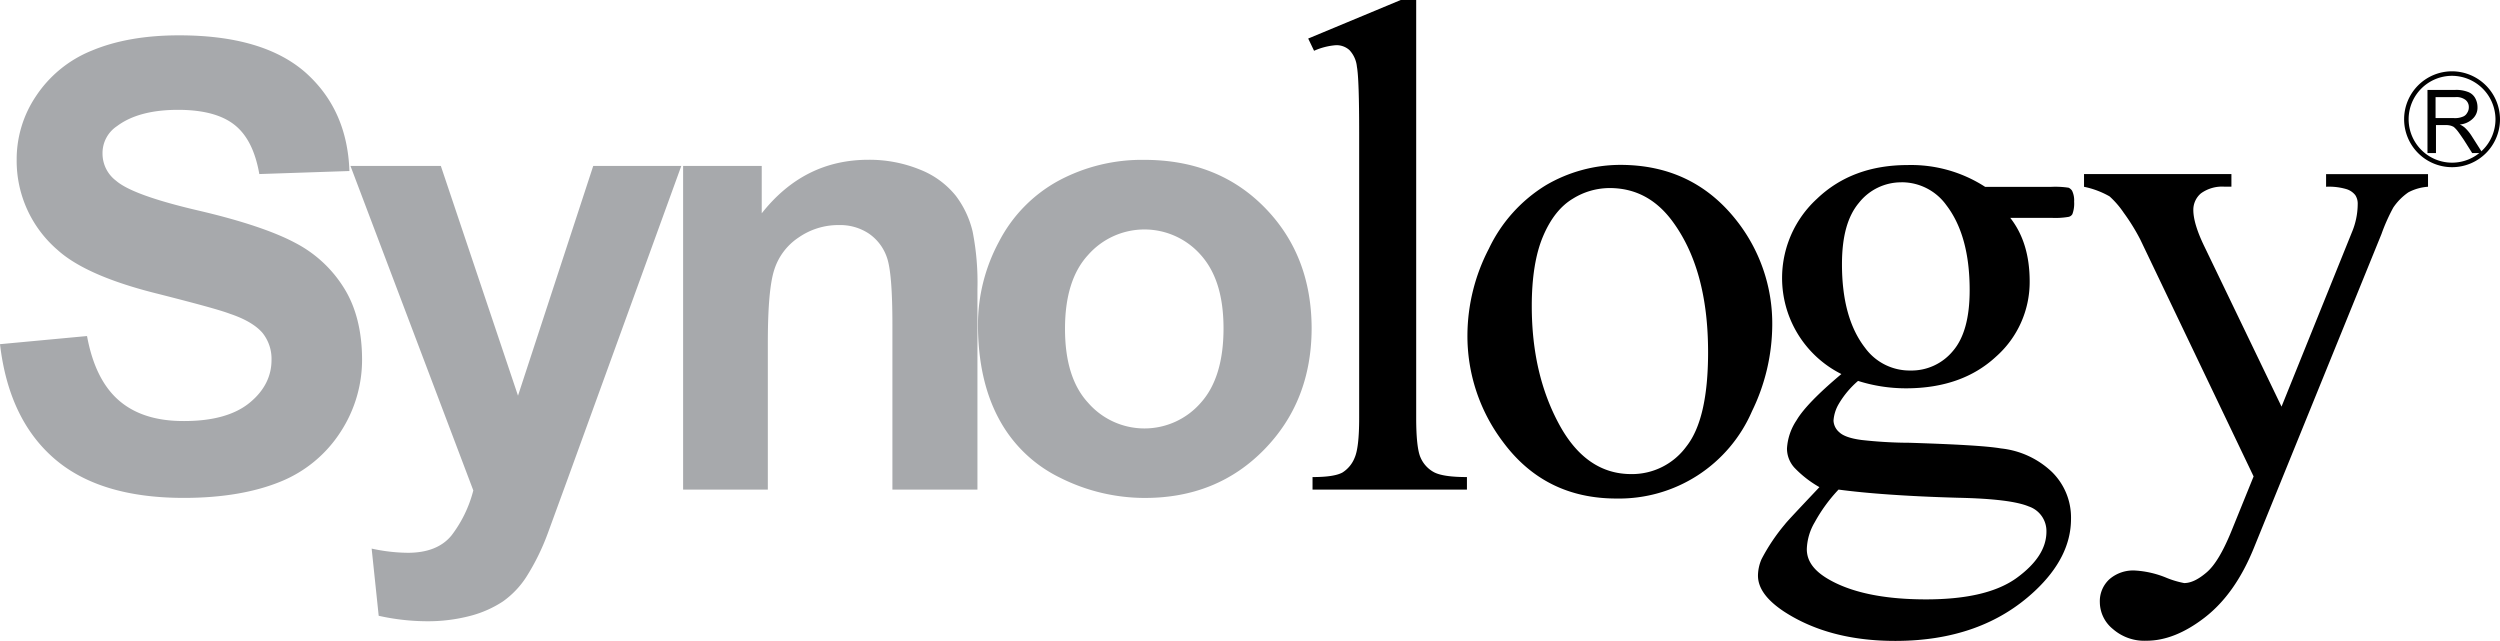 <svg id="Layer_1" data-name="Layer 1" xmlns="http://www.w3.org/2000/svg" viewBox="0 0 553.28 141.77"><title>Synology logo - Brandlogos.net</title><path d="M7,393.17l19.26-1.8q1.78,9.7,7.09,14.28t14.42,4.53c6.39,0,11.21-1.37,14.48-4.05s4.84-5.88,4.84-9.46a9.16,9.16,0,0,0-2-6c-1.37-1.6-3.74-3.06-7.13-4.2-2.34-.89-7.63-2.31-15.87-4.41-10.64-2.62-18.1-5.89-22.35-9.74a26,26,0,0,1-9.05-19.94,25,25,0,0,1,4.27-14.1,26.78,26.78,0,0,1,12.31-10.06c5.34-2.24,11.75-3.4,19.38-3.4q18.49,0,27.87,8.15c6.24,5.52,9.5,12.78,9.81,21.88l-19.94.67c-.88-5-2.65-8.63-5.47-10.87s-7-3.34-12.51-3.34c-5.76,0-10.28,1.18-13.51,3.6A7.14,7.14,0,0,0,29.69,351a7.51,7.51,0,0,0,3,6c2.48,2.16,8.58,4.35,18.23,6.6s16.79,4.68,21.4,7.14a27.66,27.66,0,0,1,10.87,10.1c2.59,4.17,3.94,9.51,3.94,15.78a29.18,29.18,0,0,1-4.72,15.91,28.48,28.48,0,0,1-13.3,11.05c-5.74,2.35-12.88,3.61-21.43,3.61-12.45,0-22-2.91-28.7-8.73S8.29,404.22,7,393.17Z" transform="translate(-7 -317)" style="fill:#a7a9ac"/><path d="M84.56,353.72h20l17.08,50.85,16.65-50.85h19.49l-25,68.86-4.59,12.56a50.61,50.61,0,0,1-4.72,9.56,19.75,19.75,0,0,1-5.16,5.4,24.18,24.18,0,0,1-7.16,3.18,36.81,36.81,0,0,1-9.65,1.21,49.52,49.52,0,0,1-10.69-1.21l-1.56-14.87a38.77,38.77,0,0,0,8,.93c4.35,0,7.59-1.28,9.68-3.85a27.64,27.64,0,0,0,4.82-9.95Z" transform="translate(-7 -317)" style="fill:#a7a9ac"/><path d="M223.32,425.35H204.5V388.89c0-7.68-.4-12.63-1.22-14.92a10.48,10.48,0,0,0-4-5.28,11.49,11.49,0,0,0-6.6-1.88,15.39,15.39,0,0,0-8.89,2.72,13.43,13.43,0,0,0-5.4,7.06c-1,3-1.46,8.42-1.46,16.44v32.33H158.18V353.72h17.4v10.49c6.26-7.93,14.12-11.85,23.61-11.85a29.69,29.69,0,0,1,11.5,2.21,19.15,19.15,0,0,1,7.86,5.78,21.23,21.23,0,0,1,3.71,7.92,58.32,58.32,0,0,1,1.06,12.7v44.38Z" transform="translate(-7 -317)" style="fill:#a7a9ac"/><path d="M223.43,388.78a38.84,38.84,0,0,1,4.66-18.3A32.12,32.12,0,0,1,241.26,357a39,39,0,0,1,19-4.62q16.28,0,26.62,10.54t10.4,26.65c0,10.83-3.51,19.77-10.49,26.92s-15.8,10.71-26.4,10.71a41.76,41.76,0,0,1-18.77-4.47,30.4,30.4,0,0,1-13.57-13.07Q223.45,401.1,223.43,388.78Zm19.27,1c0,7.15,1.67,12.61,5.08,16.32a16.52,16.52,0,0,0,25,0c3.33-3.71,5-9.24,5-16.41s-1.67-12.49-5-16.23a16.6,16.6,0,0,0-25,0C244.38,377.16,242.7,382.63,242.7,389.73Z" transform="translate(-7 -317)" style="fill:#a7a9ac"/><path d="M320.42,317v92.47c0,4.41.33,7.33.94,8.73a6.69,6.69,0,0,0,2.93,3.27c1.33.74,3.8,1.11,7.36,1.11v2.77H297.48v-2.77c3.2,0,5.38-.33,6.61-1a6.8,6.8,0,0,0,2.71-3.28c.67-1.51,1-4.44,1-8.8v-63.1c0-7.94-.16-12.8-.5-14.63a6.23,6.23,0,0,0-1.66-3.69A4.26,4.26,0,0,0,302.7,327a14.43,14.43,0,0,0-4.88,1.24l-1.3-2.71L317,317Z" transform="translate(-7 -317)"/><path d="M365.57,353.49c10.6,0,19.08,4,25.5,12a36.8,36.8,0,0,1,8.15,23.57A44,44,0,0,1,394.74,408a32.05,32.05,0,0,1-30,19.33q-15.84,0-25.12-12.54a38.85,38.85,0,0,1-7.86-23.76,41.85,41.85,0,0,1,4.75-19A33.11,33.11,0,0,1,349.11,358,32.64,32.64,0,0,1,365.57,353.49Zm-2.34,5.13a15.44,15.44,0,0,0-8.12,2.34c-2.72,1.62-4.93,4.37-6.61,8.33S346,378.45,346,384.73c0,10.14,2.05,18.79,6.06,26.19s9.36,11,15.95,11a14.89,14.89,0,0,0,12.18-6.08q4.83-6.06,4.83-20.88c0-12.37-2.67-22-8-29.14C373.4,361,368.81,358.62,363.23,358.62Z" transform="translate(-7 -317)"/><path d="M414.52,399.78A23.77,23.77,0,0,1,409.11,361q7.79-7.45,20-7.47a30.14,30.14,0,0,1,17.22,4.82H461a19.57,19.57,0,0,1,3.83.2,2,2,0,0,1,.74.65,4.93,4.93,0,0,1,.46,2.43,6.71,6.71,0,0,1-.39,2.77,1.31,1.31,0,0,1-.81.59,17.11,17.11,0,0,1-3.85.22h-9.09c2.88,3.67,4.3,8.36,4.3,14.06a22.05,22.05,0,0,1-7.46,16.67c-5,4.63-11.62,7-19.94,7a35.11,35.11,0,0,1-10.58-1.64,20.17,20.17,0,0,0-4.28,5.11,8.39,8.39,0,0,0-1.15,3.67,3.55,3.55,0,0,0,1.28,2.58c.81.79,2.47,1.39,4.9,1.71a97.67,97.67,0,0,0,10.62.62c10.42.33,17.19.72,20.24,1.25a19.27,19.27,0,0,1,11.31,5.22,14.13,14.13,0,0,1,4.21,10.38c0,5.65-2.7,11-8.06,16q-11.77,11-30.83,11c-9.75,0-18-2.15-24.72-6.56-3.8-2.54-5.67-5.15-5.67-7.9a9.31,9.31,0,0,1,.79-3.63,42.23,42.23,0,0,1,5.21-7.76c.34-.48,2.9-3.2,7.6-8.18a24,24,0,0,1-5.54-4.31,6.32,6.32,0,0,1-1.64-4.24,12.53,12.53,0,0,1,2.12-6.25C406.07,407.51,409.37,404.1,414.52,399.78Zm-.63,25.57a35,35,0,0,0-5.25,7.2,12.37,12.37,0,0,0-1.77,6c0,2.49,1.44,4.58,4.38,6.39,5.07,3.1,12.4,4.71,22,4.71,9.1,0,15.79-1.61,20.15-4.81s6.5-6.57,6.5-10.19a5.74,5.74,0,0,0-3.89-5.56c-2.65-1.12-7.86-1.77-15.71-1.93C428.83,426.84,420,426.17,413.89,425.35Zm13.9-68a11.9,11.9,0,0,0-9.38,4.53c-2.52,3-3.76,7.43-3.76,13.6q0,11.93,5.13,18.52a12.2,12.2,0,0,0,10,5,11.89,11.89,0,0,0,9.44-4.34q3.7-4.31,3.69-13.47c0-8-1.71-14.29-5.18-18.81A12.16,12.16,0,0,0,427.79,357.34Z" transform="translate(-7 -317)"/><path d="M468.21,355.52h32.63v2.79h-1.58a8,8,0,0,0-5.16,1.48,4.76,4.76,0,0,0-1.69,3.68c0,2,.81,4.74,2.52,8.23l17,35.29,15.56-38.55a16.3,16.3,0,0,0,1.3-6.26,3.42,3.42,0,0,0-.54-2,4,4,0,0,0-1.91-1.31,13.61,13.61,0,0,0-4.55-.54v-2.79h22.56v2.79a10.86,10.86,0,0,0-4.34,1.23,12.74,12.74,0,0,0-3.35,3.38,40.91,40.91,0,0,0-2.61,5.85l-28.27,69.55c-2.76,6.78-6.36,11.85-10.83,15.31s-8.77,5.15-12.9,5.15a10.56,10.56,0,0,1-7.43-2.58,7.71,7.71,0,0,1-2.9-5.93,6.59,6.59,0,0,1,2.1-5.08,8,8,0,0,1,5.8-1.94,21.36,21.36,0,0,1,6.91,1.63,20.4,20.4,0,0,0,3.85,1.14c1.53,0,3.17-.82,5-2.39s3.61-4.59,5.44-9.06l4.93-12.15-25.1-52.47a45,45,0,0,0-3.65-5.89,19.57,19.57,0,0,0-3.13-3.62,19.1,19.1,0,0,0-5.65-2.12v-2.79Z" transform="translate(-7 -317)"/><path d="M544.23,350.9v-14h6.13a7.19,7.19,0,0,1,2.84.45,3,3,0,0,1,1.53,1.26,4.12,4.12,0,0,1,.57,2.11,3.31,3.31,0,0,1-1,2.5,4.6,4.6,0,0,1-2.93,1.33,4.59,4.59,0,0,1,1.1.68,9.23,9.23,0,0,1,1.51,1.82l2.43,3.82h-2.29L552.31,348c-.54-.79-1-1.47-1.34-1.91a6.19,6.19,0,0,0-.93-1,3.18,3.18,0,0,0-.83-.32,4.2,4.2,0,0,0-1-.09h-2.1v6.19h-1.83Zm1.84-7.77H550a4.47,4.47,0,0,0,2-.29A1.78,1.78,0,0,0,553,342a2.21,2.21,0,0,0,.38-1.28,2,2,0,0,0-.72-1.6,3.3,3.3,0,0,0-2.23-.63h-4.41v4.61Z" transform="translate(-7 -317)"/><path d="M559.78,343.39a10.11,10.11,0,1,1-10.1-10.11A10.16,10.16,0,0,1,559.78,343.39Z" transform="translate(-7 -317)" style="fill:none;stroke:#000"/></svg>